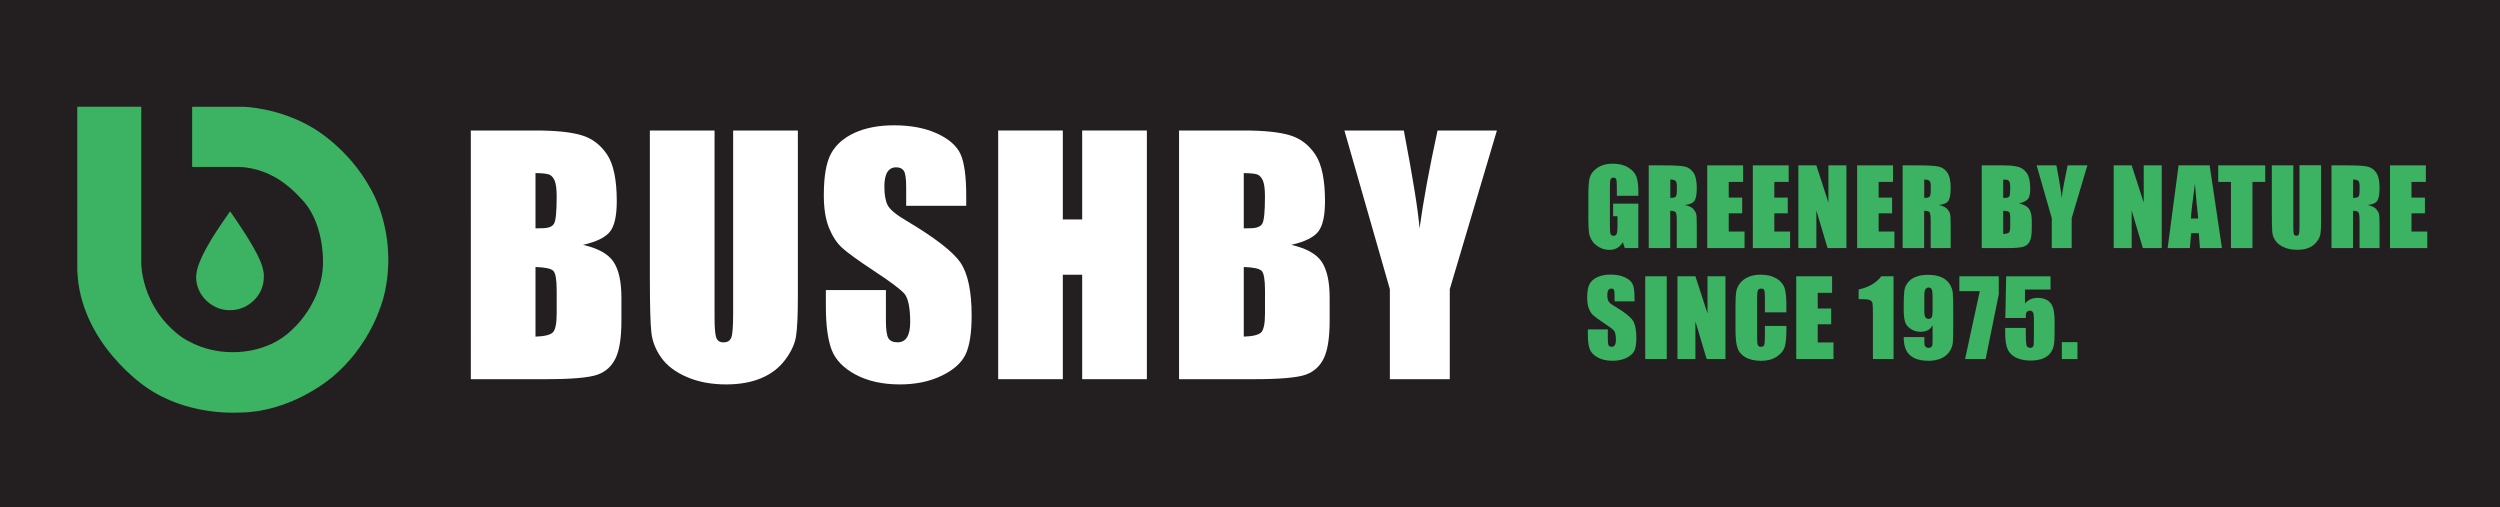 <svg viewBox="0 0 550 111.56" xmlns="http://www.w3.org/2000/svg">
  <defs>
    <style>
      .cls-1 {
        fill-rule: evenodd;
      }

      .cls-1, .cls-2 {
        fill: #3bb362;
      }

      .cls-1, .cls-2, .cls-3, .cls-4 {
        stroke-width: 0px;
      }

      .cls-3 {
        fill: #231f20;
      }

      .cls-4 {
        fill: #fff;
      }
    </style>
  </defs>
  <g data-name="Layer 2" id="Layer_2">
    <rect height="112.36" width="550" class="cls-3"></rect>
  </g>
  <g data-name="Layer 1" id="Layer_1">
    <path d="M360.44,43.08h-4.73v-1.65c0-1.04-.04-1.69-.13-1.96-.09-.26-.3-.39-.64-.39-.29,0-.49.11-.6.34-.11.23-.16.8-.16,1.73v8.73c0,.82.05,1.35.16,1.61.1.26.31.39.63.39.34,0,.58-.15.7-.44.12-.29.18-.86.18-1.71v-2.16h-.96v-2.76h5.54v9.77h-2.97l-.44-1.3c-.32.56-.73.98-1.22,1.27-.49.28-1.07.42-1.74.42-.8,0-1.54-.19-2.23-.58-.69-.39-1.22-.86-1.58-1.43-.36-.57-.58-1.17-.67-1.79-.09-.63-.14-1.56-.14-2.82v-5.41c0-1.74.09-3,.28-3.79.19-.79.72-1.51,1.61-2.16.89-.65,2.04-.98,3.45-.98s2.54.28,3.45.85c.91.57,1.51,1.25,1.79,2.03.28.78.42,1.92.42,3.41v.79Z" class="cls-2"></path>
    <path d="M362.73,36.38h3.35c2.23,0,3.74.09,4.53.26.79.17,1.44.61,1.93,1.32.5.71.75,1.84.75,3.39,0,1.42-.18,2.37-.53,2.86s-1.04.78-2.08.88c.94.23,1.57.54,1.89.93.32.39.52.75.6,1.07.08.33.12,1.22.12,2.69v4.8h-4.4v-6.05c0-.97-.08-1.58-.23-1.81-.15-.23-.56-.35-1.21-.35v8.2h-4.73v-18.2ZM367.47,39.49v4.05c.53,0,.9-.07,1.12-.22.21-.15.32-.62.32-1.42v-1c0-.58-.1-.96-.31-1.13-.21-.18-.58-.27-1.13-.27" class="cls-2"></path>
    <polygon points="375.59 36.38 383.48 36.38 383.48 40.02 380.32 40.02 380.32 43.47 383.28 43.47 383.28 46.93 380.32 46.93 380.32 50.94 383.8 50.94 383.8 54.58 375.59 54.58 375.59 36.38" class="cls-2"></polygon>
    <polygon points="385.62 36.38 393.51 36.38 393.51 40.02 390.35 40.02 390.35 43.47 393.31 43.47 393.31 46.93 390.35 46.93 390.35 50.94 393.82 50.94 393.82 54.58 385.62 54.58 385.62 36.38" class="cls-2"></polygon>
    <polygon points="406.21 36.38 406.21 54.58 402.06 54.58 399.6 46.31 399.6 54.58 395.64 54.58 395.64 36.38 399.6 36.38 402.25 44.57 402.25 36.38 406.21 36.38" class="cls-2"></polygon>
    <polygon points="408.57 36.38 416.46 36.38 416.46 40.02 413.3 40.02 413.3 43.47 416.26 43.47 416.26 46.93 413.3 46.93 413.3 50.94 416.77 50.94 416.77 54.58 408.57 54.58 408.57 36.38" class="cls-2"></polygon>
    <path d="M418.59,36.38h3.35c2.23,0,3.74.09,4.53.26.79.17,1.44.61,1.93,1.32.5.71.75,1.84.75,3.39,0,1.42-.18,2.37-.53,2.86s-1.04.78-2.08.88c.94.23,1.57.54,1.89.93.32.39.52.75.6,1.07.08.33.12,1.22.12,2.69v4.8h-4.4v-6.05c0-.97-.08-1.58-.23-1.81-.15-.23-.56-.35-1.21-.35v8.2h-4.73v-18.2ZM423.33,39.49v4.05c.53,0,.9-.07,1.12-.22.21-.15.32-.62.32-1.42v-1c0-.58-.1-.96-.31-1.13-.21-.18-.58-.27-1.13-.27" class="cls-2"></path>
    <path d="M435.97,36.38h4.72c1.49,0,2.62.12,3.39.35.77.23,1.39.7,1.86,1.41.47.71.71,1.85.71,3.42,0,1.06-.17,1.8-.5,2.22-.33.42-.99.74-1.97.97,1.09.25,1.84.66,2.23,1.23.39.57.58,1.45.58,2.64v1.69c0,1.23-.14,2.14-.42,2.73-.28.59-.73,1-1.34,1.21-.61.22-1.87.33-3.78.33h-5.47v-18.2ZM440.7,39.49v4.05c.2,0,.36-.01.47-.01.46,0,.76-.11.89-.34.13-.23.19-.88.19-1.96,0-.57-.05-.97-.16-1.2-.11-.23-.24-.37-.41-.43-.17-.06-.5-.09-.98-.1M440.7,46.37v5.09c.67-.02,1.09-.13,1.28-.31.18-.19.27-.65.27-1.38v-1.7c0-.78-.08-1.25-.25-1.42-.16-.16-.6-.26-1.3-.28" class="cls-2"></path>
    <path d="M459.22,36.38l-3.45,11.61v6.59h-4.38v-6.59l-3.33-11.61h4.35c.68,3.55,1.06,5.94,1.15,7.17.26-1.94.7-4.33,1.32-7.17h4.35Z" class="cls-2"></path>
    <polygon points="475.58 36.38 475.58 54.58 471.43 54.58 468.97 46.31 468.97 54.58 465.01 54.58 465.01 36.38 468.97 36.38 471.62 44.57 471.62 36.38 475.58 36.38" class="cls-2"></polygon>
    <path d="M486.12,36.38l2.71,18.2h-4.84l-.25-3.27h-1.69l-.28,3.27h-4.89l2.41-18.2h6.84ZM483.61,48.08c-.24-2.06-.48-4.61-.72-7.64-.48,3.49-.79,6.03-.91,7.64h1.63Z" class="cls-2"></path>
    <polygon points="498.35 36.38 498.35 40.02 495.54 40.02 495.54 54.58 490.81 54.58 490.81 40.02 488.01 40.02 488.01 36.38 498.35 36.38" class="cls-2"></polygon>
    <path d="M510.64,36.38v12.16c0,1.38-.05,2.35-.14,2.91-.09.56-.36,1.13-.8,1.72-.44.59-1.02,1.03-1.75,1.34s-1.58.45-2.56.45c-1.09,0-2.05-.18-2.88-.54-.83-.36-1.45-.83-1.87-1.41-.41-.58-.66-1.19-.73-1.83-.07-.64-.11-1.99-.11-4.04v-10.77h4.73v13.64c0,.79.04,1.3.13,1.52.09.22.26.33.52.33.3,0,.49-.12.58-.37.09-.24.13-.82.13-1.73v-13.41h4.73Z" class="cls-2"></path>
    <path d="M512.94,36.38h3.35c2.23,0,3.74.09,4.53.26.79.17,1.44.61,1.93,1.32.5.71.75,1.84.75,3.39,0,1.42-.18,2.37-.53,2.86s-1.04.78-2.08.88c.94.23,1.57.54,1.89.93.32.39.52.75.6,1.07.08.33.12,1.22.12,2.69v4.8h-4.4v-6.05c0-.97-.08-1.58-.23-1.81-.15-.23-.56-.35-1.21-.35v8.2h-4.73v-18.2ZM517.67,39.49v4.05c.53,0,.9-.07,1.12-.22.21-.15.32-.62.32-1.42v-1c0-.58-.1-.96-.31-1.13-.21-.18-.58-.27-1.13-.27" class="cls-2"></path>
    <polygon points="525.8 36.38 533.69 36.38 533.69 40.02 530.53 40.02 530.53 43.47 533.48 43.47 533.48 46.93 530.53 46.93 530.53 50.94 534 50.94 534 54.58 525.8 54.58 525.8 36.38" class="cls-2"></polygon>
    <path d="M359.61,66.29h-4.4v-1.35c0-.63-.06-1.03-.17-1.2-.11-.17-.3-.26-.56-.26-.28,0-.5.12-.65.35-.15.23-.22.58-.22,1.06,0,.61.08,1.06.25,1.37.16.31.6.68,1.34,1.11,2.11,1.25,3.43,2.28,3.98,3.08s.82,2.09.82,3.88c0,1.3-.15,2.25-.46,2.87-.3.61-.89,1.13-1.76,1.55-.87.42-1.88.62-3.03.62-1.27,0-2.35-.24-3.24-.72-.89-.48-1.48-1.09-1.76-1.83-.28-.74-.42-1.79-.42-3.16v-1.19h4.39v2.21c0,.68.06,1.12.19,1.32.12.19.34.29.66.29s.55-.12.7-.37c.15-.25.23-.61.23-1.1,0-1.07-.15-1.77-.44-2.1-.3-.33-1.04-.88-2.21-1.65-1.18-.78-1.95-1.34-2.34-1.7-.38-.35-.7-.84-.95-1.46-.25-.62-.38-1.42-.38-2.38,0-1.39.18-2.41.53-3.06.36-.64.93-1.15,1.73-1.51.79-.36,1.75-.55,2.88-.55,1.23,0,2.28.2,3.14.6.87.4,1.44.9,1.72,1.5.28.6.42,1.63.42,3.07v.72Z" class="cls-2"></path>
    <rect height="18.2" width="4.73" y="60.78" x="361.95" class="cls-2"></rect>
    <polygon points="379.6 60.78 379.6 78.98 375.46 78.98 372.99 70.71 372.99 78.98 369.04 78.98 369.04 60.78 372.99 60.78 375.65 68.97 375.65 60.78 379.6 60.78" class="cls-2"></polygon>
    <path d="M393.01,68.71h-4.73v-3.16c0-.92-.05-1.49-.15-1.72-.1-.23-.32-.34-.67-.34-.39,0-.64.14-.74.42-.11.28-.16.88-.16,1.8v8.45c0,.88.05,1.46.16,1.73.1.27.34.41.71.41s.58-.14.69-.41c.11-.27.16-.9.16-1.9v-2.29h4.73v.71c0,1.88-.13,3.22-.4,4.01-.27.79-.86,1.48-1.77,2.07-.91.59-2.03.89-3.37.89s-2.53-.25-3.43-.75c-.9-.5-1.49-1.2-1.79-2.08s-.44-2.22-.44-4.01v-5.32c0-1.31.05-2.29.14-2.95.09-.66.36-1.29.8-1.89.45-.61,1.06-1.08,1.85-1.43.79-.35,1.7-.52,2.73-.52,1.4,0,2.54.27,3.45.81.91.54,1.5,1.21,1.79,2.02s.43,2.06.43,3.75v1.73Z" class="cls-2"></path>
    <polygon points="395.17 60.78 403.06 60.78 403.06 64.42 399.9 64.42 399.9 67.87 402.86 67.87 402.86 71.34 399.9 71.34 399.9 75.34 403.37 75.34 403.37 78.98 395.17 78.98 395.17 60.78" class="cls-2"></polygon>
    <path d="M416.58,60.78v18.2h-4.54v-9.76c0-1.41-.03-2.26-.1-2.54-.07-.28-.25-.5-.56-.65-.3-.15-.98-.22-2.03-.22h-.45v-2.12c2.2-.47,3.86-1.44,5-2.91h2.68Z" class="cls-2"></path>
    <path d="M418.81,74.15h4.54c0,.85.01,1.38.03,1.6.02.22.11.41.28.56.16.15.38.23.66.23.23,0,.42-.07.57-.21.15-.14.24-.33.25-.55.02-.23.03-.68.03-1.36v-2.9c-.23.49-.56.85-1.01,1.1-.45.24-1.01.37-1.67.37-.83,0-1.57-.23-2.2-.67-.64-.45-1.04-.99-1.21-1.62-.17-.63-.26-1.48-.26-2.55v-1.45c0-1.27.05-2.22.15-2.84.1-.62.36-1.2.78-1.73.42-.53,1-.94,1.74-1.23.74-.29,1.6-.44,2.58-.44,1.21,0,2.21.17,2.99.5.78.34,1.38.82,1.81,1.46.43.63.67,1.3.74,2,.07.7.1,2.05.1,4.05v2.53c0,2.17-.03,3.61-.09,4.34-.06.73-.32,1.42-.78,2.07-.46.65-1.08,1.14-1.87,1.47-.79.33-1.7.49-2.73.49-1.28,0-2.33-.21-3.14-.62-.82-.41-1.4-.99-1.75-1.74-.36-.75-.54-1.69-.54-2.83M423.35,68.47c0,.76.1,1.24.3,1.42.2.18.4.27.61.27.31,0,.55-.11.69-.34.15-.23.22-.68.22-1.34v-3.29c0-.8-.07-1.33-.21-1.57-.14-.25-.37-.37-.69-.37-.19,0-.4.1-.61.29-.21.19-.31.71-.31,1.55v3.4Z" class="cls-2"></path>
    <polygon points="439.73 60.78 439.73 64.75 436.84 78.98 432.32 78.98 435.55 64.05 431.06 64.05 431.06 60.78 439.73 60.78" class="cls-2"></polygon>
    <path d="M451.12,60.78v2.91h-5.63v3.09c.7-.83,1.61-1.25,2.72-1.25,1.25,0,2.2.35,2.84,1.05.64.7.96,2.05.96,4.04v2.6c0,1.29-.06,2.23-.19,2.84-.12.6-.39,1.16-.79,1.67-.41.51-.97.91-1.69,1.18-.72.27-1.6.41-2.65.41-1.17,0-2.2-.2-3.09-.61-.89-.41-1.52-1.02-1.9-1.83-.38-.81-.56-2.06-.56-3.75v-.99h4.54v1.14c0,1.18.04,2.01.12,2.51.08.49.37.74.85.74.22,0,.41-.07.55-.21.14-.14.21-.29.22-.46.01-.16.02-.88.04-2.15v-3.61c0-.68-.07-1.15-.21-1.39-.14-.25-.38-.37-.71-.37-.21,0-.39.06-.53.19-.14.13-.24.26-.28.41-.04.15-.06.48-.06,1.02h-4.5l.19-9.17h9.74Z" class="cls-2"></path>
    <rect height="3.71" width="3.43" y="75.27" x="453.61" class="cls-2"></rect>
    <path d="M103.59,28.71h14.19c4.48,0,7.88.35,10.19,1.05,2.31.7,4.17,2.11,5.59,4.24,1.42,2.13,2.13,5.56,2.13,10.28,0,3.2-.5,5.43-1.5,6.69-1,1.26-2.98,2.23-5.93,2.9,3.29.74,5.52,1.98,6.69,3.7,1.17,1.73,1.76,4.37,1.76,7.93v5.07c0,3.7-.42,6.44-1.27,8.22-.85,1.78-2.19,3-4.04,3.65-1.85.65-5.63.98-11.36.98h-16.46V28.71ZM117.81,38.07v12.17c.61-.02,1.08-.03,1.42-.03,1.4,0,2.29-.34,2.67-1.03.38-.69.57-2.65.57-5.9,0-1.71-.16-2.91-.47-3.6s-.73-1.12-1.23-1.3c-.51-.18-1.49-.28-2.96-.3M117.81,58.75v15.31c2-.07,3.28-.38,3.83-.95.55-.56.83-1.95.83-4.16v-5.1c0-2.34-.25-3.76-.74-4.26-.49-.5-1.8-.78-3.92-.85" class="cls-4"></path>
    <path d="M175.53,28.71v36.56c0,4.15-.14,7.06-.41,8.74-.27,1.68-1.07,3.4-2.4,5.17-1.33,1.77-3.08,3.11-5.26,4.02-2.17.91-4.74,1.37-7.69,1.37-3.27,0-6.15-.54-8.65-1.62-2.5-1.08-4.37-2.49-5.61-4.22-1.24-1.73-1.97-3.56-2.2-5.49-.23-1.93-.34-5.98-.34-12.15V28.71h14.23v41.03c0,2.39.13,3.92.39,4.58.26.67.78,1,1.57,1,.9,0,1.48-.37,1.74-1.1.26-.73.39-2.46.39-5.19V28.71h14.23Z" class="cls-4"></path>
    <path d="M212.57,45.27h-13.21v-4.06c0-1.89-.17-3.1-.51-3.62-.34-.52-.9-.78-1.69-.78-.86,0-1.5.35-1.94,1.05-.44.7-.66,1.76-.66,3.18,0,1.83.25,3.2.74,4.12.47.93,1.81,2.04,4.02,3.35,6.33,3.76,10.32,6.84,11.97,9.25,1.64,2.41,2.47,6.3,2.47,11.66,0,3.9-.46,6.77-1.37,8.62-.91,1.85-2.67,3.4-5.29,4.65-2.62,1.25-5.66,1.88-9.12,1.88-3.81,0-7.06-.72-9.75-2.16-2.69-1.44-4.46-3.28-5.29-5.51s-1.25-5.39-1.25-9.5v-3.58h13.21v6.66c0,2.05.19,3.37.56,3.95s1.03.88,1.98.88,1.65-.37,2.11-1.12c.46-.74.69-1.85.69-3.31,0-3.22-.44-5.33-1.32-6.32-.9-.99-3.12-2.65-6.66-4.97-3.54-2.34-5.88-4.04-7.03-5.1-1.15-1.06-2.1-2.52-2.86-4.39s-1.13-4.26-1.13-7.16c0-4.19.54-7.25,1.61-9.19,1.07-1.94,2.8-3.45,5.19-4.54s5.27-1.64,8.65-1.64c3.69,0,6.84.6,9.44,1.79,2.6,1.19,4.33,2.7,5.17,4.51.84,1.81,1.27,4.9,1.27,9.24v2.16Z" class="cls-4"></path>
    <polygon points="252.31 28.71 252.31 83.42 238.08 83.42 238.08 60.44 233.82 60.44 233.82 83.42 219.6 83.42 219.6 28.71 233.82 28.71 233.82 48.28 238.08 48.28 238.08 28.71 252.31 28.71" class="cls-4"></polygon>
    <path d="M259.4,28.71h14.19c4.48,0,7.88.35,10.19,1.05,2.31.7,4.17,2.11,5.59,4.24,1.42,2.13,2.13,5.56,2.13,10.28,0,3.2-.5,5.43-1.5,6.69-1,1.26-2.98,2.23-5.93,2.9,3.29.74,5.52,1.98,6.69,3.7,1.17,1.73,1.76,4.37,1.76,7.93v5.07c0,3.7-.42,6.44-1.27,8.22-.85,1.78-2.19,3-4.04,3.65-1.85.65-5.63.98-11.36.98h-16.46V28.71ZM273.63,38.07v12.17c.61-.02,1.08-.03,1.42-.03,1.4,0,2.29-.34,2.67-1.03.38-.69.57-2.65.57-5.9,0-1.71-.16-2.91-.47-3.6-.32-.69-.73-1.12-1.23-1.3-.51-.18-1.49-.28-2.96-.3M273.63,58.75v15.31c2.01-.07,3.28-.38,3.84-.95.55-.56.83-1.95.83-4.16v-5.1c0-2.34-.25-3.76-.74-4.26-.5-.5-1.8-.78-3.92-.85" class="cls-4"></path>
    <path d="M329.32,28.71l-10.37,34.91v19.8h-13.18v-19.8l-10-34.91h13.07c2.04,10.68,3.19,17.87,3.46,21.56.79-5.84,2.11-13.02,3.96-21.56h13.07Z" class="cls-4"></path>
    <path d="M17,23.48h14.08v34.4s-.14,9.3,8.4,15.93c0,0,4.57,3.66,11.5,3.66,0,0,7.8.46,13.21-4.88,0,0,7.21-6.09,6.86-15.66,0,0,.06-8.53-4.94-13.35,0,0-2.73-3.2-6.28-4.94,0,0-3.26-1.86-7.44-1.92h-10.12v-13.23h11.26s7.8.13,15.4,4.71c0,0,7.8,4.39,12.67,13.45,0,0,5.65,9.16,3.22,21.83,0,0-1.66,10.82-11.4,19.2,0,0-9.16,8.28-21.44,8.09,0,0-10.92.68-19.79-5.56,0,0-14.69-9.65-15.19-25.83V23.48Z" class="cls-1"></path>
    <path d="M58.07,60.78c-.02-1.04-.33-2.11-.7-3.08-.47-1.22-1.1-2.37-1.75-3.5-.54-.94-1.1-1.87-1.68-2.78s-1.18-1.82-1.79-2.71l-1.1-1.6c-.09-.13-.32-.5-.43-.6,0,0-.01-.01-.02-.01-.26.42-.56.83-.85,1.23-.29.41-.57.83-.85,1.25-1.67,2.46-3.31,4.96-4.54,7.67-.53,1.16-1.02,2.37-1.17,3.65-.09.78-.02,1.54.16,2.3.01.06.03.11.04.17.02.06.03.11.05.17.02.06.03.11.05.17.02.06.04.11.06.17.02.06.04.11.06.17.02.05.04.11.07.16.02.05.04.11.07.16.02.05.05.11.07.16.03.05.05.11.08.16.03.05.05.11.08.16.03.05.06.1.08.16.03.05.06.1.09.15.03.05.06.1.09.15.03.05.06.1.1.15.03.05.07.1.1.15s.07.1.1.14c.03.05.07.1.11.14.04.05.07.09.11.14.04.05.08.09.11.14.04.04.08.09.12.13.04.04.08.09.12.13.04.04.08.09.12.13.04.04.08.08.13.13.04.04.08.08.13.12.04.04.09.08.13.12.04.04.09.08.13.12.04.04.09.08.14.11.05.04.09.07.14.11.05.04.09.07.14.11.05.03.1.07.14.1s.1.07.15.1c.05.03.1.06.15.1.3.19.61.37.93.51.06.03.12.05.18.08.06.03.12.05.18.08.06.02.12.05.19.07.06.02.12.04.19.06.06.02.13.04.19.06s.13.04.19.05c.06.02.13.03.19.05.06.02.13.03.19.04.06.01.13.03.19.04.07.01.13.02.2.03.06.01.13.02.2.03s.13.02.2.02c.07,0,.13.01.2.02.07,0,.13.01.2.01.07,0,.13,0,.2,0,.07,0,.13,0,.2,0,.06,0,.13,0,.19,0,.06,0,.13,0,.19,0,.06,0,.13,0,.19-.01.06,0,.13-.01.19-.02.06,0,.13-.01.19-.02.06,0,.13-.02.19-.03s.13-.02.19-.03c.06-.01.12-.02.19-.04.06-.01.12-.03.18-.04.06-.01.12-.03.18-.05.06-.02.12-.03.18-.05.06-.02.12-.04.18-.06.06-.02.12-.04.18-.06.06-.02.12-.04.18-.06.06-.02.12-.05.18-.07.06-.02.12-.05.17-.07.06-.03.12-.05.17-.08.06-.03.12-.05.17-.08.06-.03.11-.06.17-.09.06-.03.11-.06.17-.09.05-.03.11-.06.16-.1.05-.03.11-.06.16-.1.05-.03.11-.07.16-.1.05-.04.11-.07.16-.11.05-.04.1-.07.15-.11.05-.04.1-.08.15-.12.05-.04.1-.08.15-.12.05-.04.1-.08.15-.12.05-.04.1-.08.14-.13.05-.04.09-.09.14-.13.05-.04.09-.09.14-.13.04-.05.09-.09.13-.14.04-.04.08-.09.12-.13.04-.04.08-.09.12-.13.04-.04.08-.09.11-.13.04-.04.07-.09.11-.14.04-.04.07-.09.11-.14.03-.05.07-.09.1-.14.03-.05.07-.1.1-.14s.06-.1.1-.15c.03-.05.06-.1.09-.15.03-.05.06-.1.09-.15.03-.05.06-.1.09-.15.03-.05.05-.1.08-.15.03-.05.05-.1.08-.16.03-.05.05-.11.07-.16.02-.05.05-.11.07-.16.02-.05.04-.11.06-.16.02-.05.04-.11.06-.16.02-.05.04-.11.06-.16.02-.05.04-.11.05-.17.02-.06.03-.11.05-.17.02-.06.03-.11.05-.17s.03-.11.04-.17c.01-.06.03-.11.04-.17.01-.06.02-.11.03-.17.01-.06.02-.11.03-.17,0-.06.02-.12.02-.17,0-.06.01-.12.02-.17,0-.06.01-.12.02-.17,0-.06,0-.12.01-.17s0-.12,0-.17c0-.06,0-.12,0-.17,0-.06,0-.12,0-.17" class="cls-2"></path>
  </g>
</svg>
